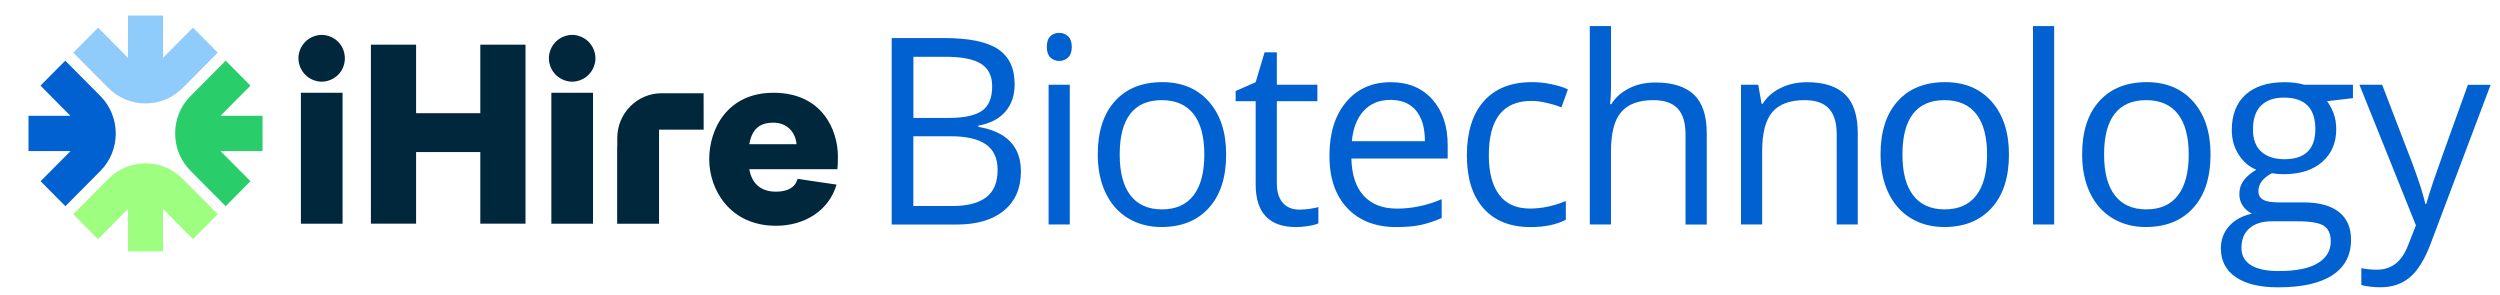 <?xml version="1.0" encoding="utf-8"?>
<!-- Generator: Adobe Illustrator 26.5.0, SVG Export Plug-In . SVG Version: 6.00 Build 0)  -->
<svg version="1.1" id="Layer_1" xmlns="http://www.w3.org/2000/svg" xmlns:xlink="http://www.w3.org/1999/xlink" x="0px" y="0px"
	 viewBox="0 0 423.64 50" style="enable-background:new 0 0 423.64 50;" xml:space="preserve">
<style type="text/css">
	.st0{fill:#8FCBFB;}
	.st1{fill:#9EFE80;}
	.st2{fill:#0261D1;}
	.st3{fill:#29CE6B;}
	.st4{fill:#01273D;}
</style>
<g>
	<g>
		<path class="st0" d="M32.7,4.69L27.63,9.8V2.63h-5.94V9.8l-5.07-5.11l-4.2,4.23l5.95,5.99c1.74,1.75,4.01,2.62,6.29,2.62
			c2.28,0,4.56-0.87,6.29-2.62l5.95-5.99L32.7,4.69z"/>
		<path class="st1" d="M36.9,36.3l-5.95-5.99c-3.47-3.5-9.12-3.5-12.59,0l-5.95,5.99l4.2,4.23l5.07-5.11v7.17h5.94v-7.17l5.07,5.11
			L36.9,36.3z"/>
		<path class="st2" d="M17.01,16.27l-5.95-5.99l-4.2,4.23l5.07,5.11H4.83v5.98h7.12l-5.07,5.11l4.2,4.23l5.95-5.99
			C20.48,25.46,20.48,19.77,17.01,16.27z"/>
		<path class="st3" d="M44.49,19.62h-7.12l5.07-5.11l-4.2-4.23l-5.95,5.99c-1.68,1.69-2.61,3.94-2.61,6.34
			c0,2.39,0.93,4.65,2.61,6.34l5.95,5.99l4.2-4.23l-5.07-5.11h7.12V19.62z"/>
		<path class="st4" d="M119.23,16.07v-0.27h-7.11c-4.15,0-7.52,3.4-7.52,7.58v1.29c-0.01,0.11-0.02,0.23-0.02,0.34v12.9h7.1v-8.1
			v-6.59v-1.25h7.56L119.23,16.07L119.23,16.07z"/>
		<rect x="93.43" y="15.72" class="st4" width="7.06" height="22.19"/>
		<path class="st4" d="M89.05,7.57v30.33h-7.66V25.77H70.51v12.13h-7.66V7.57h7.66v11.61h10.88V7.57H89.05z"/>
		<path class="st4" d="M141.76,31.28c-1.25,4.3-5.29,6.98-10.27,6.98c-7.79,0-11.31-6.11-11.31-11.27c0-5.16,3.1-11.27,10.88-11.27
			c8.22,0,10.93,6.24,10.93,10.83c0,1-0.04,1.6-0.09,2.12h-14.93c0.43,2.43,1.94,3.81,4.52,3.81c1.94,0,3.27-0.69,3.66-2.17
			L141.76,31.28z M126.97,24.43h8c-0.13-1.86-1.46-3.64-3.91-3.64C128.78,20.79,127.45,21.79,126.97,24.43z"/>
		<path class="st4" d="M96.96,13.84c-0.13,0-0.26-0.01-0.39-0.02c-0.13-0.01-0.26-0.03-0.38-0.06c-0.12-0.03-0.25-0.06-0.37-0.1
			c-0.12-0.04-0.24-0.08-0.36-0.13c-0.12-0.05-0.23-0.11-0.35-0.16c-0.11-0.06-0.22-0.13-0.33-0.2c-0.11-0.07-0.21-0.15-0.31-0.23
			c-0.1-0.08-0.2-0.17-0.29-0.26c-0.09-0.09-0.18-0.19-0.26-0.29c-0.08-0.1-0.16-0.2-0.23-0.31c-0.07-0.11-0.14-0.22-0.2-0.33
			c-0.06-0.11-0.12-0.23-0.17-0.35c-0.05-0.12-0.09-0.24-0.13-0.37c-0.04-0.12-0.07-0.25-0.1-0.38c-0.03-0.13-0.04-0.26-0.06-0.39
			c-0.01-0.13-0.02-0.26-0.02-0.39c0-0.13,0.01-0.26,0.02-0.39c0.01-0.13,0.03-0.26,0.06-0.38c0.03-0.13,0.06-0.25,0.1-0.38
			c0.04-0.12,0.08-0.25,0.13-0.37c0.05-0.12,0.1-0.24,0.17-0.35c0.06-0.12,0.13-0.23,0.2-0.33c0.07-0.11,0.15-0.21,0.23-0.31
			c0.08-0.1,0.17-0.2,0.26-0.29c0.09-0.09,0.19-0.18,0.29-0.26c0.1-0.08,0.2-0.16,0.31-0.23c0.1-0.07,0.22-0.14,0.33-0.2
			c0.11-0.06,0.23-0.12,0.35-0.16c0.12-0.05,0.24-0.09,0.36-0.13c0.12-0.04,0.25-0.07,0.37-0.1c0.13-0.02,0.25-0.04,0.38-0.06
			c0.26-0.03,0.52-0.03,0.77,0c0.13,0.01,0.26,0.03,0.38,0.06c0.13,0.03,0.25,0.06,0.37,0.1c0.12,0.04,0.25,0.08,0.36,0.13
			c0.12,0.05,0.23,0.1,0.35,0.16c0.11,0.06,0.22,0.13,0.33,0.2c0.11,0.07,0.21,0.15,0.31,0.23c0.1,0.08,0.2,0.17,0.29,0.26
			c0.09,0.09,0.18,0.19,0.26,0.29c0.08,0.1,0.16,0.2,0.23,0.31c0.07,0.11,0.14,0.22,0.2,0.33c0.06,0.11,0.12,0.23,0.17,0.35
			c0.05,0.12,0.09,0.24,0.13,0.37c0.04,0.12,0.07,0.25,0.1,0.38c0.03,0.13,0.04,0.26,0.06,0.38c0.01,0.13,0.02,0.26,0.02,0.39
			c0,0.13-0.01,0.26-0.02,0.39c-0.01,0.13-0.03,0.26-0.06,0.39c-0.03,0.13-0.06,0.25-0.1,0.38c-0.04,0.12-0.08,0.24-0.13,0.37
			c-0.05,0.12-0.11,0.24-0.17,0.35c-0.06,0.12-0.13,0.23-0.2,0.33c-0.07,0.11-0.15,0.21-0.23,0.31c-0.08,0.1-0.17,0.2-0.26,0.29
			c-0.09,0.09-0.19,0.18-0.29,0.26c-0.1,0.08-0.2,0.16-0.31,0.23c-0.11,0.07-0.22,0.14-0.33,0.2c-0.11,0.06-0.23,0.12-0.35,0.16
			c-0.12,0.05-0.24,0.09-0.36,0.13c-0.12,0.04-0.25,0.07-0.37,0.1c-0.12,0.03-0.25,0.04-0.38,0.06
			C97.22,13.83,97.09,13.84,96.96,13.84z"/>
		<rect x="50.99" y="15.72" class="st4" width="7.06" height="22.19"/>
		<path class="st4" d="M54.52,13.84c-0.13,0-0.26-0.01-0.39-0.02c-0.13-0.01-0.25-0.03-0.38-0.06c-0.13-0.03-0.25-0.06-0.37-0.1
			c-0.12-0.04-0.25-0.08-0.36-0.13c-0.12-0.05-0.24-0.11-0.35-0.16c-0.11-0.06-0.23-0.13-0.33-0.2c-0.11-0.07-0.21-0.15-0.31-0.23
			c-0.1-0.08-0.2-0.17-0.29-0.26c-0.09-0.09-0.18-0.19-0.26-0.29c-0.08-0.1-0.16-0.2-0.23-0.31c-0.07-0.11-0.14-0.22-0.2-0.33
			c-0.06-0.11-0.12-0.23-0.17-0.35c-0.05-0.12-0.09-0.24-0.13-0.37c-0.04-0.12-0.07-0.25-0.1-0.38c-0.02-0.13-0.04-0.26-0.06-0.39
			c-0.01-0.13-0.02-0.26-0.02-0.39c0-0.13,0.01-0.26,0.02-0.39c0.01-0.13,0.03-0.26,0.06-0.38c0.03-0.13,0.06-0.25,0.1-0.38
			c0.04-0.12,0.08-0.25,0.13-0.37c0.05-0.12,0.11-0.24,0.17-0.35c0.06-0.12,0.13-0.23,0.2-0.33c0.07-0.11,0.15-0.21,0.23-0.31
			c0.08-0.1,0.17-0.2,0.26-0.29c0.09-0.09,0.19-0.18,0.29-0.26c0.1-0.08,0.2-0.16,0.31-0.23c0.11-0.07,0.22-0.14,0.33-0.2
			c0.11-0.06,0.23-0.12,0.35-0.16c0.12-0.05,0.24-0.09,0.36-0.13c0.12-0.04,0.25-0.07,0.37-0.1c0.13-0.02,0.25-0.04,0.38-0.06
			c0.26-0.03,0.52-0.03,0.77,0c0.13,0.01,0.26,0.03,0.38,0.06c0.12,0.03,0.25,0.06,0.37,0.1c0.12,0.04,0.24,0.08,0.36,0.13
			c0.12,0.05,0.24,0.1,0.35,0.16c0.11,0.06,0.22,0.13,0.33,0.2c0.11,0.07,0.21,0.15,0.31,0.23c0.1,0.08,0.2,0.17,0.29,0.26
			c0.09,0.09,0.18,0.19,0.26,0.29c0.08,0.1,0.16,0.2,0.23,0.31c0.07,0.11,0.14,0.22,0.2,0.33c0.06,0.11,0.11,0.23,0.16,0.35
			c0.05,0.12,0.09,0.24,0.13,0.37c0.04,0.12,0.07,0.25,0.09,0.38c0.03,0.13,0.04,0.26,0.06,0.38c0.01,0.13,0.02,0.26,0.02,0.39
			c0,0.13-0.01,0.26-0.02,0.39c-0.01,0.13-0.03,0.26-0.06,0.39c-0.03,0.13-0.06,0.25-0.09,0.38c-0.04,0.12-0.08,0.24-0.13,0.37
			c-0.05,0.12-0.11,0.24-0.16,0.35c-0.06,0.12-0.13,0.23-0.2,0.33c-0.07,0.11-0.15,0.21-0.23,0.31c-0.08,0.1-0.17,0.2-0.26,0.29
			c-0.09,0.09-0.19,0.18-0.29,0.26c-0.1,0.08-0.21,0.16-0.31,0.23c-0.11,0.07-0.22,0.14-0.33,0.2c-0.11,0.06-0.23,0.12-0.35,0.16
			c-0.12,0.05-0.24,0.09-0.36,0.13c-0.12,0.04-0.25,0.07-0.37,0.1c-0.13,0.03-0.25,0.04-0.38,0.06
			C54.78,13.83,54.65,13.84,54.52,13.84z"/>
	</g>
	<g>
		<path class="st2" d="M151.1,6.45h8.93c4.19,0,7.23,0.63,9.1,1.88s2.81,3.23,2.81,5.94c0,1.87-0.52,3.42-1.57,4.64
			c-1.04,1.22-2.57,2.01-4.57,2.37v0.22c4.8,0.82,7.2,3.34,7.2,7.56c0,2.82-0.95,5.03-2.86,6.61c-1.91,1.58-4.58,2.38-8.01,2.38
			H151.1V6.45z M154.77,19.98h6.05c2.59,0,4.46-0.41,5.6-1.22c1.14-0.81,1.71-2.19,1.71-4.12c0-1.77-0.63-3.05-1.9-3.84
			c-1.27-0.79-3.29-1.18-6.05-1.18h-5.4V19.98z M154.77,23.09v11.82h6.59c2.55,0,4.47-0.49,5.76-1.48s1.93-2.53,1.93-4.64
			c0-1.96-0.66-3.4-1.98-4.32c-1.32-0.92-3.32-1.38-6.02-1.38H154.77z"/>
		<path class="st2" d="M177.39,7.94c0-0.82,0.2-1.42,0.6-1.8s0.91-0.57,1.51-0.57c0.58,0,1.07,0.19,1.49,0.58
			c0.42,0.39,0.63,0.99,0.63,1.79c0,0.81-0.21,1.41-0.63,1.8c-0.42,0.4-0.92,0.59-1.49,0.59c-0.6,0-1.11-0.2-1.51-0.59
			C177.59,9.35,177.39,8.75,177.39,7.94z M181.28,38.04h-3.59V14.36h3.59V38.04z"/>
		<path class="st2" d="M207.78,26.18c0,3.86-0.97,6.88-2.92,9.04s-4.63,3.25-8.06,3.25c-2.12,0-4-0.5-5.64-1.49s-2.91-2.42-3.8-4.28
			c-0.89-1.86-1.34-4.03-1.34-6.53c0-3.86,0.97-6.87,2.9-9.02c1.93-2.15,4.61-3.23,8.04-3.23c3.31,0,5.95,1.1,7.9,3.31
			C206.81,19.44,207.78,22.42,207.78,26.18z M189.74,26.18c0,3.03,0.6,5.33,1.82,6.92c1.21,1.58,2.99,2.38,5.34,2.38
			c2.35,0,4.13-0.79,5.35-2.37c1.22-1.58,1.83-3.89,1.83-6.93c0-3.01-0.61-5.3-1.83-6.86c-1.22-1.56-3.01-2.35-5.39-2.35
			c-2.35,0-4.12,0.77-5.32,2.31S189.74,23.13,189.74,26.18z"/>
		<path class="st2" d="M220.17,35.52c0.63,0,1.25-0.05,1.84-0.14s1.06-0.19,1.4-0.29v2.75c-0.39,0.19-0.96,0.34-1.72,0.46
			c-0.76,0.12-1.44,0.18-2.04,0.18c-4.58,0-6.87-2.41-6.87-7.24V17.15h-3.39v-1.73l3.39-1.49l1.51-5.06h2.08v5.49h6.87v2.79h-6.87
			v13.94c0,1.43,0.34,2.52,1.02,3.29C218.06,35.13,218.99,35.52,220.17,35.52z"/>
		<path class="st2" d="M236.61,38.48c-3.5,0-6.26-1.07-8.29-3.2c-2.02-2.13-3.04-5.09-3.04-8.88c0-3.82,0.94-6.85,2.82-9.1
			c1.88-2.25,4.41-3.37,7.58-3.37c2.97,0,5.32,0.98,7.05,2.93c1.73,1.95,2.59,4.53,2.59,7.73v2.27H229
			c0.07,2.78,0.77,4.89,2.11,6.33c1.33,1.44,3.21,2.16,5.63,2.16c2.55,0,5.07-0.53,7.56-1.6v3.2c-1.27,0.55-2.47,0.94-3.6,1.18
			C239.57,38.36,238.21,38.48,236.61,38.48z M235.63,16.93c-1.9,0-3.42,0.62-4.55,1.86c-1.13,1.24-1.8,2.95-2,5.14h12.38
			c0-2.26-0.5-3.99-1.51-5.2C238.95,17.53,237.51,16.93,235.63,16.93z"/>
		<path class="st2" d="M259.35,38.48c-3.43,0-6.08-1.06-7.96-3.17c-1.88-2.11-2.82-5.1-2.82-8.96c0-3.96,0.95-7.02,2.86-9.19
			c1.91-2.16,4.63-3.24,8.16-3.24c1.14,0,2.28,0.12,3.42,0.37c1.14,0.25,2.03,0.53,2.68,0.86l-1.1,3.05
			c-0.79-0.32-1.66-0.58-2.59-0.79s-1.77-0.31-2.49-0.31c-4.81,0-7.22,3.07-7.22,9.21c0,2.91,0.59,5.14,1.76,6.7
			c1.17,1.56,2.91,2.33,5.22,2.33c1.97,0,4-0.42,6.07-1.28v3.18C263.75,38.07,261.76,38.48,259.35,38.48z"/>
		<path class="st2" d="M285.62,38.04V22.72c0-1.93-0.44-3.37-1.32-4.32c-0.88-0.95-2.25-1.43-4.13-1.43c-2.49,0-4.31,0.68-5.46,2.03
			c-1.15,1.35-1.72,3.57-1.72,6.66v12.38h-3.59V4.42H273V14.6c0,1.22-0.06,2.24-0.17,3.05h0.22c0.71-1.14,1.71-2.04,3.02-2.69
			c1.3-0.66,2.79-0.98,4.46-0.98c2.9,0,5.07,0.69,6.52,2.06c1.45,1.38,2.17,3.56,2.17,6.56v15.45H285.62z"/>
		<path class="st2" d="M311.24,38.04V22.72c0-1.93-0.44-3.37-1.32-4.32c-0.88-0.95-2.25-1.43-4.13-1.43c-2.48,0-4.29,0.67-5.45,2.01
			c-1.15,1.34-1.73,3.55-1.73,6.63v12.43h-3.59V14.36h2.92l0.58,3.24h0.17c0.73-1.17,1.76-2.07,3.09-2.71
			c1.33-0.64,2.8-0.96,4.43-0.96c2.85,0,5,0.69,6.44,2.06c1.44,1.38,2.16,3.58,2.16,6.6v15.45H311.24z"/>
		<path class="st2" d="M340.43,26.18c0,3.86-0.97,6.88-2.92,9.04s-4.63,3.25-8.06,3.25c-2.12,0-4-0.5-5.64-1.49s-2.91-2.42-3.8-4.28
			c-0.89-1.86-1.34-4.03-1.34-6.53c0-3.86,0.96-6.87,2.9-9.02c1.93-2.15,4.61-3.23,8.04-3.23c3.31,0,5.95,1.1,7.9,3.31
			C339.45,19.44,340.43,22.42,340.43,26.18z M322.38,26.18c0,3.03,0.6,5.33,1.82,6.92c1.21,1.58,2.99,2.38,5.34,2.38
			s4.13-0.79,5.35-2.37c1.22-1.58,1.83-3.89,1.83-6.93c0-3.01-0.61-5.3-1.83-6.86c-1.22-1.56-3.01-2.35-5.39-2.35
			c-2.35,0-4.12,0.77-5.32,2.31C322.98,20.83,322.38,23.13,322.38,26.18z"/>
		<path class="st2" d="M348.09,38.04h-3.59V4.42h3.59V38.04z"/>
		<path class="st2" d="M374.59,26.18c0,3.86-0.97,6.88-2.92,9.04s-4.63,3.25-8.06,3.25c-2.12,0-4-0.5-5.64-1.49s-2.91-2.42-3.8-4.28
			c-0.89-1.86-1.34-4.03-1.34-6.53c0-3.86,0.96-6.87,2.9-9.02c1.93-2.15,4.61-3.23,8.04-3.23c3.31,0,5.95,1.1,7.9,3.31
			C373.62,19.44,374.59,22.42,374.59,26.18z M356.55,26.18c0,3.03,0.6,5.33,1.82,6.92c1.21,1.58,2.99,2.38,5.34,2.38
			s4.13-0.79,5.35-2.37c1.22-1.58,1.83-3.89,1.83-6.93c0-3.01-0.61-5.3-1.83-6.86c-1.22-1.56-3.01-2.35-5.39-2.35
			c-2.35,0-4.12,0.77-5.32,2.31C357.14,20.83,356.55,23.13,356.55,26.18z"/>
		<path class="st2" d="M398.72,14.36v2.27l-4.39,0.52c0.4,0.5,0.76,1.16,1.08,1.98c0.32,0.81,0.48,1.73,0.48,2.76
			c0,2.32-0.79,4.17-2.38,5.55c-1.58,1.38-3.76,2.08-6.53,2.08c-0.71,0-1.37-0.06-1.99-0.17c-1.53,0.81-2.29,1.82-2.29,3.05
			c0,0.65,0.27,1.13,0.8,1.44c0.53,0.31,1.45,0.46,2.74,0.46h4.19c2.56,0,4.54,0.54,5.91,1.62s2.06,2.65,2.06,4.71
			c0,2.62-1.05,4.62-3.16,6s-5.17,2.06-9.21,2.06c-3.1,0-5.49-0.58-7.17-1.73s-2.52-2.78-2.52-4.88c0-1.44,0.46-2.69,1.38-3.74
			c0.92-1.05,2.22-1.76,3.89-2.14c-0.6-0.27-1.11-0.7-1.52-1.28c-0.41-0.58-0.62-1.25-0.62-2.01c0-0.87,0.23-1.62,0.69-2.27
			s1.19-1.28,2.18-1.88c-1.23-0.5-2.22-1.36-2.99-2.57c-0.77-1.21-1.16-2.59-1.16-4.15c0-2.59,0.78-4.59,2.33-6
			c1.56-1.4,3.76-2.11,6.61-2.11c1.24,0,2.36,0.14,3.35,0.43H398.72z M379.83,42.02c0,1.28,0.54,2.25,1.62,2.92
			c1.08,0.66,2.63,0.99,4.65,0.99c3.01,0,5.24-0.45,6.69-1.35s2.17-2.12,2.17-3.66c0-1.28-0.4-2.17-1.19-2.67
			c-0.79-0.5-2.28-0.75-4.47-0.75H385c-1.63,0-2.9,0.39-3.8,1.17C380.28,39.45,379.83,40.57,379.83,42.02z M381.78,21.94
			c0,1.66,0.47,2.91,1.41,3.76c0.94,0.85,2.24,1.28,3.91,1.28c3.5,0,5.25-1.7,5.25-5.1c0-3.56-1.77-5.34-5.32-5.34
			c-1.69,0-2.98,0.45-3.89,1.36C382.23,18.81,381.78,20.16,381.78,21.94z"/>
		<path class="st2" d="M399.82,14.36h3.85l5.19,13.51c1.14,3.08,1.84,5.31,2.12,6.68h0.17c0.19-0.74,0.58-1.99,1.18-3.77
			s2.55-7.25,5.87-16.41h3.85l-10.18,26.97c-1.01,2.67-2.19,4.56-3.53,5.67c-1.35,1.12-3,1.67-4.96,1.67c-1.1,0-2.18-0.12-3.24-0.37
			v-2.87c0.79,0.17,1.68,0.26,2.66,0.26c2.46,0,4.22-1.38,5.27-4.15l1.32-3.37L399.82,14.36z"/>
	</g>
</g>
</svg>
